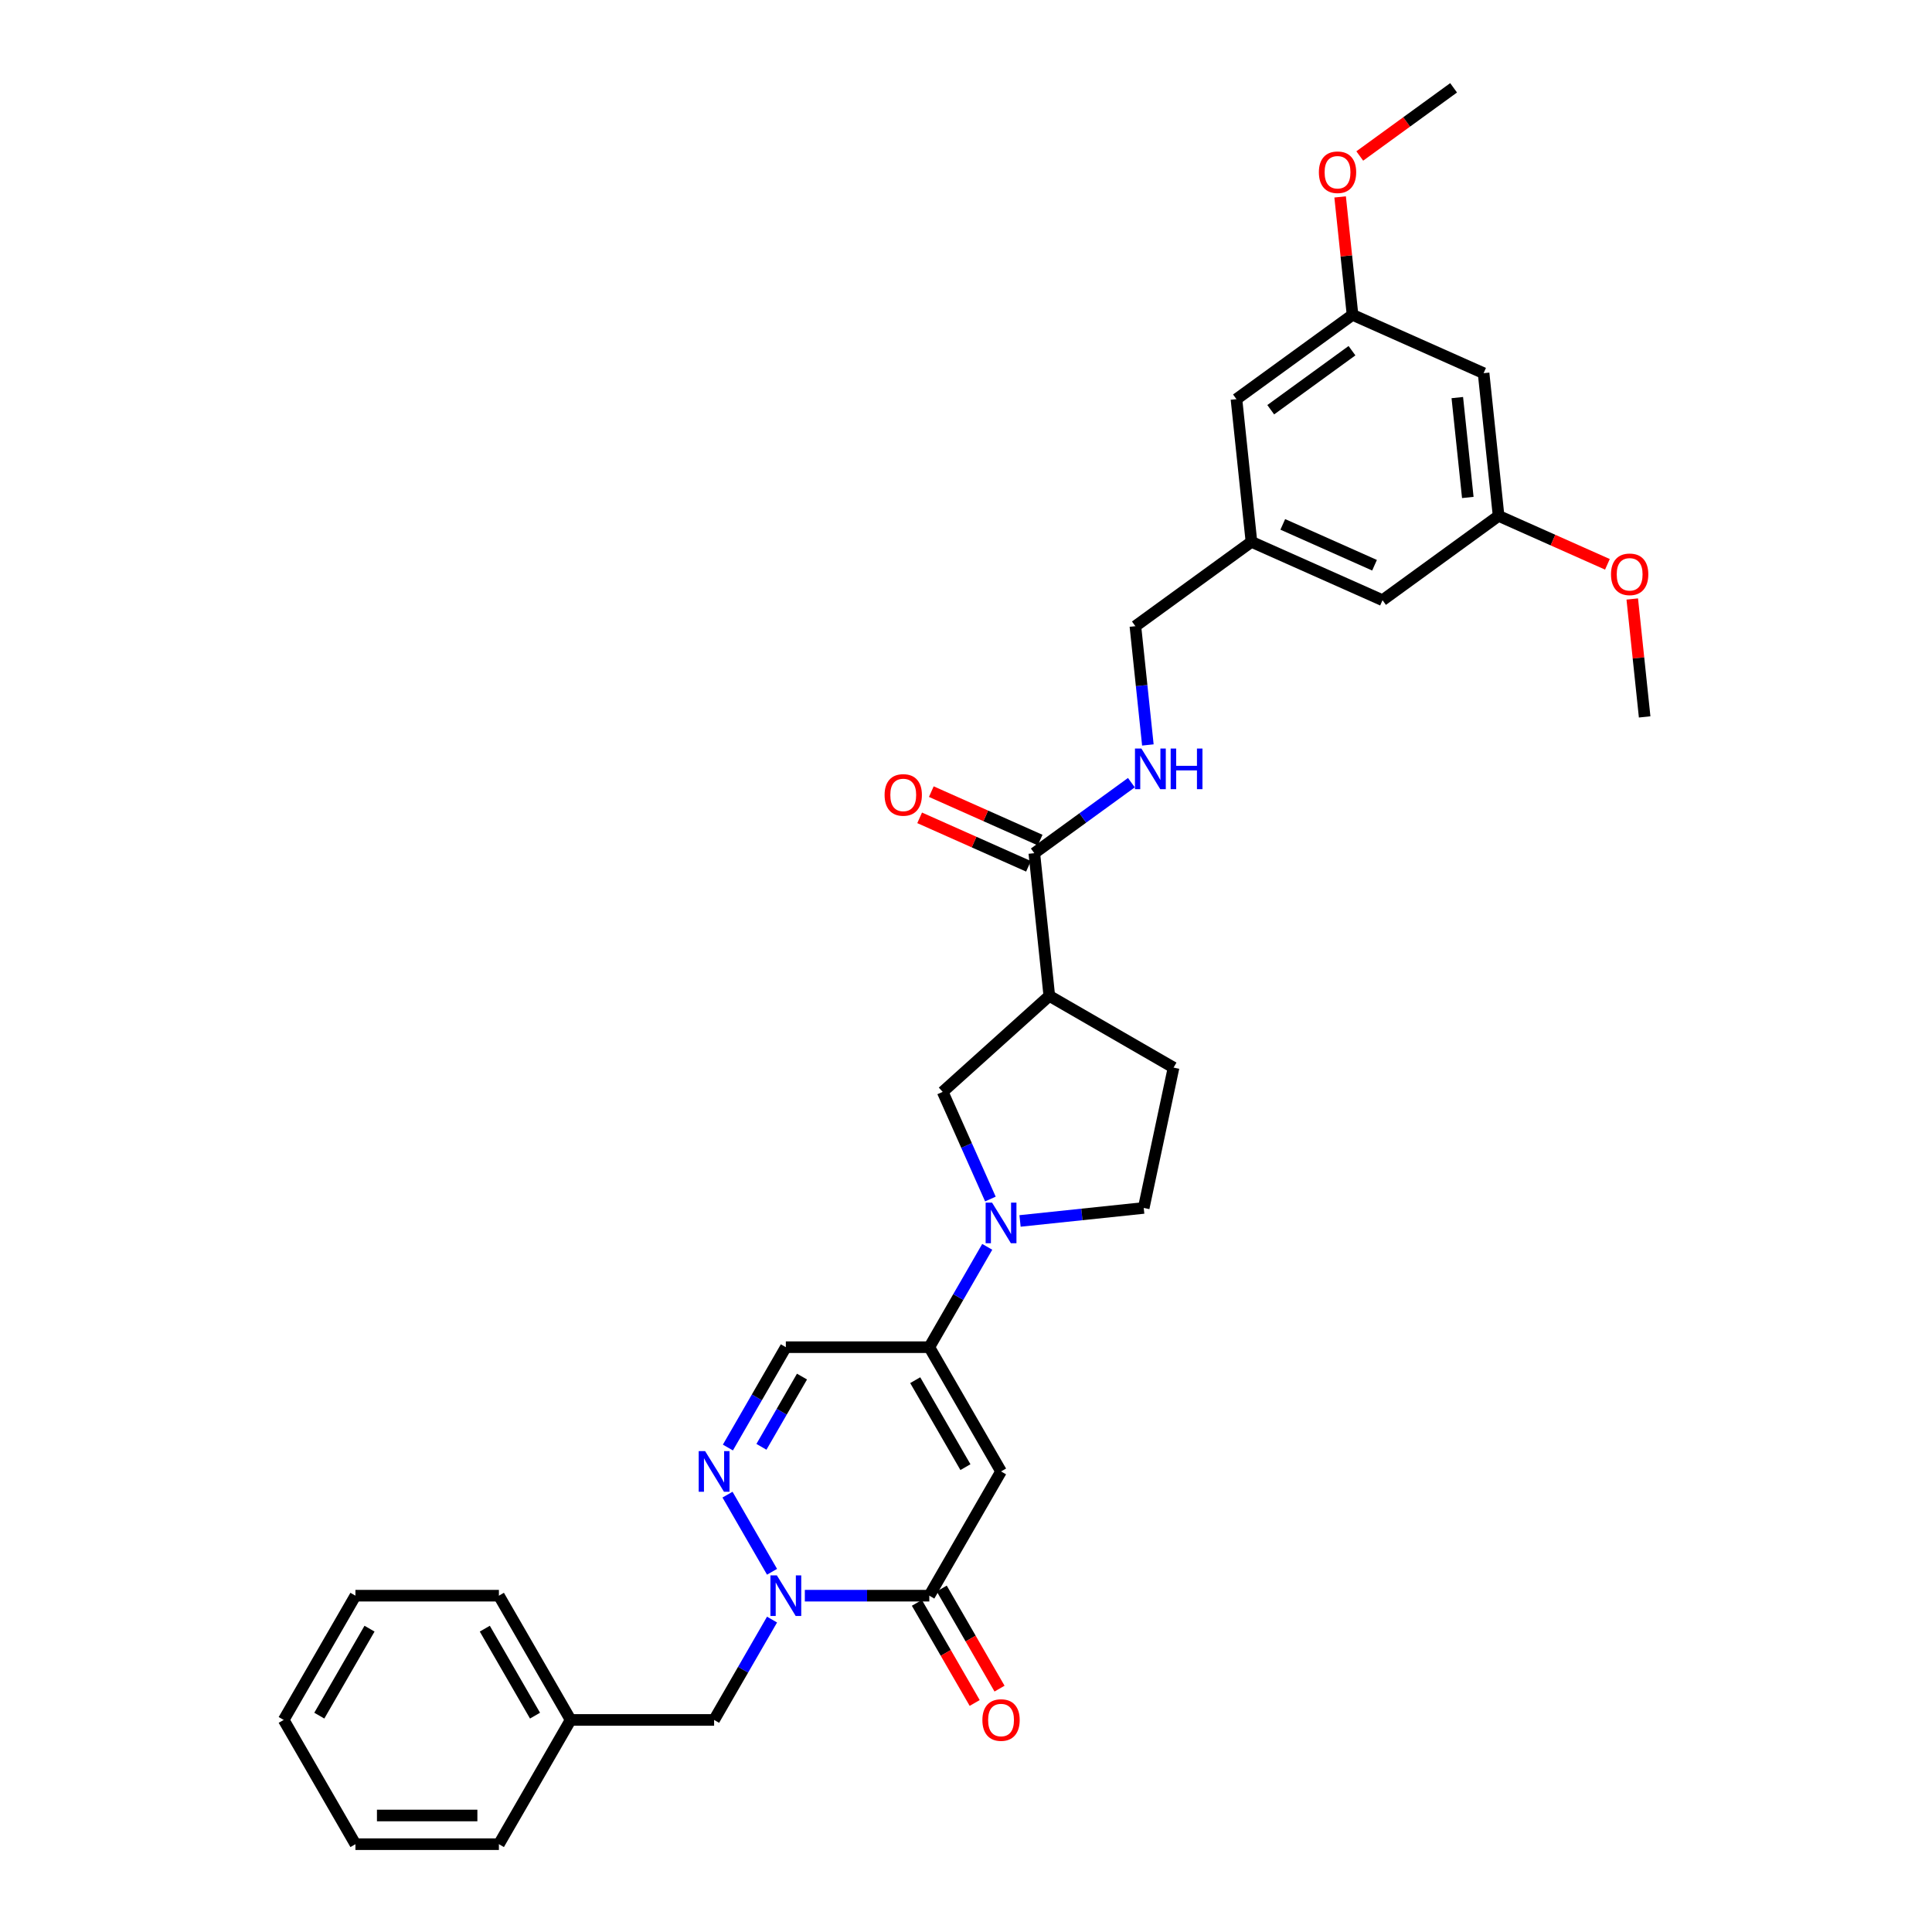 <?xml version='1.0' encoding='iso-8859-1'?>
<svg version='1.1' baseProfile='full'
              xmlns='http://www.w3.org/2000/svg'
                      xmlns:rdkit='http://www.rdkit.org/xml'
                      xmlns:xlink='http://www.w3.org/1999/xlink'
                  xml:space='preserve'
width='1000px' height='1000px' viewBox='0 0 1000 1000'>
<!-- END OF HEADER -->
<rect style='opacity:1.0;fill:#FFFFFF;stroke:none' width='1000' height='1000' x='0' y='0'> </rect>
<path class='bond-0' d='M 518.138,761.613 L 481.008,825.924' style='fill:none;fill-rule:evenodd;stroke:#000000;stroke-width:6px;stroke-linecap:butt;stroke-linejoin:miter;stroke-opacity:1' />
<path class='bond-1' d='M 518.138,761.613 L 481.008,697.302' style='fill:none;fill-rule:evenodd;stroke:#000000;stroke-width:6px;stroke-linecap:butt;stroke-linejoin:miter;stroke-opacity:1' />
<path class='bond-1' d='M 499.707,759.392 L 473.716,714.375' style='fill:none;fill-rule:evenodd;stroke:#000000;stroke-width:6px;stroke-linecap:butt;stroke-linejoin:miter;stroke-opacity:1' />
<path class='bond-2' d='M 416.581,825.924 L 448.794,825.924' style='fill:none;fill-rule:evenodd;stroke:#0000FF;stroke-width:6px;stroke-linecap:butt;stroke-linejoin:miter;stroke-opacity:1' />
<path class='bond-2' d='M 448.794,825.924 L 481.008,825.924' style='fill:none;fill-rule:evenodd;stroke:#000000;stroke-width:6px;stroke-linecap:butt;stroke-linejoin:miter;stroke-opacity:1' />
<path class='bond-3' d='M 399.606,838.295 L 384.612,864.265' style='fill:none;fill-rule:evenodd;stroke:#0000FF;stroke-width:6px;stroke-linecap:butt;stroke-linejoin:miter;stroke-opacity:1' />
<path class='bond-3' d='M 384.612,864.265 L 369.619,890.235' style='fill:none;fill-rule:evenodd;stroke:#000000;stroke-width:6px;stroke-linecap:butt;stroke-linejoin:miter;stroke-opacity:1' />
<path class='bond-4' d='M 399.606,813.552 L 376.555,773.627' style='fill:none;fill-rule:evenodd;stroke:#0000FF;stroke-width:6px;stroke-linecap:butt;stroke-linejoin:miter;stroke-opacity:1' />
<path class='bond-5' d='M 474.577,829.637 L 489.536,855.547' style='fill:none;fill-rule:evenodd;stroke:#000000;stroke-width:6px;stroke-linecap:butt;stroke-linejoin:miter;stroke-opacity:1' />
<path class='bond-5' d='M 489.536,855.547 L 504.496,881.457' style='fill:none;fill-rule:evenodd;stroke:#FF0000;stroke-width:6px;stroke-linecap:butt;stroke-linejoin:miter;stroke-opacity:1' />
<path class='bond-5' d='M 487.439,822.211 L 502.399,848.121' style='fill:none;fill-rule:evenodd;stroke:#000000;stroke-width:6px;stroke-linecap:butt;stroke-linejoin:miter;stroke-opacity:1' />
<path class='bond-5' d='M 502.399,848.121 L 517.358,874.031' style='fill:none;fill-rule:evenodd;stroke:#FF0000;stroke-width:6px;stroke-linecap:butt;stroke-linejoin:miter;stroke-opacity:1' />
<path class='bond-6' d='M 481.008,697.302 L 496.002,671.332' style='fill:none;fill-rule:evenodd;stroke:#000000;stroke-width:6px;stroke-linecap:butt;stroke-linejoin:miter;stroke-opacity:1' />
<path class='bond-6' d='M 496.002,671.332 L 510.995,645.363' style='fill:none;fill-rule:evenodd;stroke:#0000FF;stroke-width:6px;stroke-linecap:butt;stroke-linejoin:miter;stroke-opacity:1' />
<path class='bond-7' d='M 481.008,697.302 L 406.749,697.302' style='fill:none;fill-rule:evenodd;stroke:#000000;stroke-width:6px;stroke-linecap:butt;stroke-linejoin:miter;stroke-opacity:1' />
<path class='bond-8' d='M 376.761,749.241 L 391.755,723.272' style='fill:none;fill-rule:evenodd;stroke:#0000FF;stroke-width:6px;stroke-linecap:butt;stroke-linejoin:miter;stroke-opacity:1' />
<path class='bond-8' d='M 391.755,723.272 L 406.749,697.302' style='fill:none;fill-rule:evenodd;stroke:#000000;stroke-width:6px;stroke-linecap:butt;stroke-linejoin:miter;stroke-opacity:1' />
<path class='bond-8' d='M 394.122,748.876 L 404.617,730.698' style='fill:none;fill-rule:evenodd;stroke:#0000FF;stroke-width:6px;stroke-linecap:butt;stroke-linejoin:miter;stroke-opacity:1' />
<path class='bond-8' d='M 404.617,730.698 L 415.113,712.519' style='fill:none;fill-rule:evenodd;stroke:#000000;stroke-width:6px;stroke-linecap:butt;stroke-linejoin:miter;stroke-opacity:1' />
<path class='bond-9' d='M 512.63,620.619 L 500.282,592.885' style='fill:none;fill-rule:evenodd;stroke:#0000FF;stroke-width:6px;stroke-linecap:butt;stroke-linejoin:miter;stroke-opacity:1' />
<path class='bond-9' d='M 500.282,592.885 L 487.934,565.151' style='fill:none;fill-rule:evenodd;stroke:#000000;stroke-width:6px;stroke-linecap:butt;stroke-linejoin:miter;stroke-opacity:1' />
<path class='bond-10' d='M 527.97,631.958 L 559.981,628.593' style='fill:none;fill-rule:evenodd;stroke:#0000FF;stroke-width:6px;stroke-linecap:butt;stroke-linejoin:miter;stroke-opacity:1' />
<path class='bond-10' d='M 559.981,628.593 L 591.991,625.229' style='fill:none;fill-rule:evenodd;stroke:#000000;stroke-width:6px;stroke-linecap:butt;stroke-linejoin:miter;stroke-opacity:1' />
<path class='bond-11' d='M 543.12,515.462 L 487.934,565.151' style='fill:none;fill-rule:evenodd;stroke:#000000;stroke-width:6px;stroke-linecap:butt;stroke-linejoin:miter;stroke-opacity:1' />
<path class='bond-12' d='M 543.12,515.462 L 535.358,441.609' style='fill:none;fill-rule:evenodd;stroke:#000000;stroke-width:6px;stroke-linecap:butt;stroke-linejoin:miter;stroke-opacity:1' />
<path class='bond-13' d='M 543.12,515.462 L 607.431,552.592' style='fill:none;fill-rule:evenodd;stroke:#000000;stroke-width:6px;stroke-linecap:butt;stroke-linejoin:miter;stroke-opacity:1' />
<path class='bond-14' d='M 535.358,441.609 L 560.48,423.356' style='fill:none;fill-rule:evenodd;stroke:#000000;stroke-width:6px;stroke-linecap:butt;stroke-linejoin:miter;stroke-opacity:1' />
<path class='bond-14' d='M 560.48,423.356 L 585.603,405.103' style='fill:none;fill-rule:evenodd;stroke:#0000FF;stroke-width:6px;stroke-linecap:butt;stroke-linejoin:miter;stroke-opacity:1' />
<path class='bond-15' d='M 538.378,434.825 L 510.213,422.285' style='fill:none;fill-rule:evenodd;stroke:#000000;stroke-width:6px;stroke-linecap:butt;stroke-linejoin:miter;stroke-opacity:1' />
<path class='bond-15' d='M 510.213,422.285 L 482.049,409.745' style='fill:none;fill-rule:evenodd;stroke:#FF0000;stroke-width:6px;stroke-linecap:butt;stroke-linejoin:miter;stroke-opacity:1' />
<path class='bond-15' d='M 532.337,448.393 L 504.172,435.853' style='fill:none;fill-rule:evenodd;stroke:#000000;stroke-width:6px;stroke-linecap:butt;stroke-linejoin:miter;stroke-opacity:1' />
<path class='bond-15' d='M 504.172,435.853 L 476.008,423.313' style='fill:none;fill-rule:evenodd;stroke:#FF0000;stroke-width:6px;stroke-linecap:butt;stroke-linejoin:miter;stroke-opacity:1' />
<path class='bond-16' d='M 594.135,385.588 L 590.904,354.848' style='fill:none;fill-rule:evenodd;stroke:#0000FF;stroke-width:6px;stroke-linecap:butt;stroke-linejoin:miter;stroke-opacity:1' />
<path class='bond-16' d='M 590.904,354.848 L 587.673,324.107' style='fill:none;fill-rule:evenodd;stroke:#000000;stroke-width:6px;stroke-linecap:butt;stroke-linejoin:miter;stroke-opacity:1' />
<path class='bond-17' d='M 369.619,890.235 L 295.359,890.235' style='fill:none;fill-rule:evenodd;stroke:#000000;stroke-width:6px;stroke-linecap:butt;stroke-linejoin:miter;stroke-opacity:1' />
<path class='bond-18' d='M 591.991,625.229 L 607.431,552.592' style='fill:none;fill-rule:evenodd;stroke:#000000;stroke-width:6px;stroke-linecap:butt;stroke-linejoin:miter;stroke-opacity:1' />
<path class='bond-19' d='M 767.905,193.161 L 775.667,267.014' style='fill:none;fill-rule:evenodd;stroke:#000000;stroke-width:6px;stroke-linecap:butt;stroke-linejoin:miter;stroke-opacity:1' />
<path class='bond-19' d='M 754.299,205.791 L 759.732,257.488' style='fill:none;fill-rule:evenodd;stroke:#000000;stroke-width:6px;stroke-linecap:butt;stroke-linejoin:miter;stroke-opacity:1' />
<path class='bond-20' d='M 767.905,193.161 L 700.065,162.956' style='fill:none;fill-rule:evenodd;stroke:#000000;stroke-width:6px;stroke-linecap:butt;stroke-linejoin:miter;stroke-opacity:1' />
<path class='bond-21' d='M 700.065,162.956 L 639.988,206.605' style='fill:none;fill-rule:evenodd;stroke:#000000;stroke-width:6px;stroke-linecap:butt;stroke-linejoin:miter;stroke-opacity:1' />
<path class='bond-21' d='M 699.784,181.519 L 657.729,212.073' style='fill:none;fill-rule:evenodd;stroke:#000000;stroke-width:6px;stroke-linecap:butt;stroke-linejoin:miter;stroke-opacity:1' />
<path class='bond-22' d='M 700.065,162.956 L 696.858,132.438' style='fill:none;fill-rule:evenodd;stroke:#000000;stroke-width:6px;stroke-linecap:butt;stroke-linejoin:miter;stroke-opacity:1' />
<path class='bond-22' d='M 696.858,132.438 L 693.65,101.921' style='fill:none;fill-rule:evenodd;stroke:#FF0000;stroke-width:6px;stroke-linecap:butt;stroke-linejoin:miter;stroke-opacity:1' />
<path class='bond-23' d='M 775.667,267.014 L 715.59,310.662' style='fill:none;fill-rule:evenodd;stroke:#000000;stroke-width:6px;stroke-linecap:butt;stroke-linejoin:miter;stroke-opacity:1' />
<path class='bond-24' d='M 775.667,267.014 L 803.832,279.553' style='fill:none;fill-rule:evenodd;stroke:#000000;stroke-width:6px;stroke-linecap:butt;stroke-linejoin:miter;stroke-opacity:1' />
<path class='bond-24' d='M 803.832,279.553 L 831.997,292.093' style='fill:none;fill-rule:evenodd;stroke:#FF0000;stroke-width:6px;stroke-linecap:butt;stroke-linejoin:miter;stroke-opacity:1' />
<path class='bond-25' d='M 647.75,280.458 L 587.673,324.107' style='fill:none;fill-rule:evenodd;stroke:#000000;stroke-width:6px;stroke-linecap:butt;stroke-linejoin:miter;stroke-opacity:1' />
<path class='bond-26' d='M 647.75,280.458 L 639.988,206.605' style='fill:none;fill-rule:evenodd;stroke:#000000;stroke-width:6px;stroke-linecap:butt;stroke-linejoin:miter;stroke-opacity:1' />
<path class='bond-27' d='M 647.75,280.458 L 715.59,310.662' style='fill:none;fill-rule:evenodd;stroke:#000000;stroke-width:6px;stroke-linecap:butt;stroke-linejoin:miter;stroke-opacity:1' />
<path class='bond-27' d='M 663.967,271.421 L 711.455,292.564' style='fill:none;fill-rule:evenodd;stroke:#000000;stroke-width:6px;stroke-linecap:butt;stroke-linejoin:miter;stroke-opacity:1' />
<path class='bond-28' d='M 295.359,890.235 L 258.229,825.924' style='fill:none;fill-rule:evenodd;stroke:#000000;stroke-width:6px;stroke-linecap:butt;stroke-linejoin:miter;stroke-opacity:1' />
<path class='bond-28' d='M 276.927,888.014 L 250.936,842.996' style='fill:none;fill-rule:evenodd;stroke:#000000;stroke-width:6px;stroke-linecap:butt;stroke-linejoin:miter;stroke-opacity:1' />
<path class='bond-29' d='M 295.359,890.235 L 258.229,954.545' style='fill:none;fill-rule:evenodd;stroke:#000000;stroke-width:6px;stroke-linecap:butt;stroke-linejoin:miter;stroke-opacity:1' />
<path class='bond-30' d='M 844.854,310.035 L 848.062,340.553' style='fill:none;fill-rule:evenodd;stroke:#FF0000;stroke-width:6px;stroke-linecap:butt;stroke-linejoin:miter;stroke-opacity:1' />
<path class='bond-30' d='M 848.062,340.553 L 851.269,371.071' style='fill:none;fill-rule:evenodd;stroke:#000000;stroke-width:6px;stroke-linecap:butt;stroke-linejoin:miter;stroke-opacity:1' />
<path class='bond-31' d='M 703.813,80.741 L 728.097,63.098' style='fill:none;fill-rule:evenodd;stroke:#FF0000;stroke-width:6px;stroke-linecap:butt;stroke-linejoin:miter;stroke-opacity:1' />
<path class='bond-31' d='M 728.097,63.098 L 752.381,45.455' style='fill:none;fill-rule:evenodd;stroke:#000000;stroke-width:6px;stroke-linecap:butt;stroke-linejoin:miter;stroke-opacity:1' />
<path class='bond-32' d='M 258.229,825.924 L 183.969,825.924' style='fill:none;fill-rule:evenodd;stroke:#000000;stroke-width:6px;stroke-linecap:butt;stroke-linejoin:miter;stroke-opacity:1' />
<path class='bond-33' d='M 258.229,954.545 L 183.969,954.545' style='fill:none;fill-rule:evenodd;stroke:#000000;stroke-width:6px;stroke-linecap:butt;stroke-linejoin:miter;stroke-opacity:1' />
<path class='bond-33' d='M 247.09,939.693 L 195.108,939.693' style='fill:none;fill-rule:evenodd;stroke:#000000;stroke-width:6px;stroke-linecap:butt;stroke-linejoin:miter;stroke-opacity:1' />
<path class='bond-34' d='M 183.969,954.545 L 146.839,890.235' style='fill:none;fill-rule:evenodd;stroke:#000000;stroke-width:6px;stroke-linecap:butt;stroke-linejoin:miter;stroke-opacity:1' />
<path class='bond-35' d='M 183.969,825.924 L 146.839,890.235' style='fill:none;fill-rule:evenodd;stroke:#000000;stroke-width:6px;stroke-linecap:butt;stroke-linejoin:miter;stroke-opacity:1' />
<path class='bond-35' d='M 191.262,842.996 L 165.271,888.014' style='fill:none;fill-rule:evenodd;stroke:#000000;stroke-width:6px;stroke-linecap:butt;stroke-linejoin:miter;stroke-opacity:1' />
<path  class='atom-1' d='M 402.1 815.409
L 408.991 826.547
Q 409.674 827.647, 410.773 829.637
Q 411.872 831.627, 411.932 831.746
L 411.932 815.409
L 414.724 815.409
L 414.724 836.439
L 411.843 836.439
L 404.446 824.26
Q 403.585 822.834, 402.664 821.201
Q 401.773 819.567, 401.506 819.062
L 401.506 836.439
L 398.773 836.439
L 398.773 815.409
L 402.1 815.409
' fill='#0000FF'/>
<path  class='atom-4' d='M 364.97 751.098
L 371.861 762.237
Q 372.544 763.336, 373.643 765.326
Q 374.743 767.316, 374.802 767.435
L 374.802 751.098
L 377.594 751.098
L 377.594 772.128
L 374.713 772.128
L 367.317 759.949
Q 366.455 758.524, 365.534 756.89
Q 364.643 755.256, 364.376 754.751
L 364.376 772.128
L 361.643 772.128
L 361.643 751.098
L 364.97 751.098
' fill='#0000FF'/>
<path  class='atom-5' d='M 513.49 622.476
L 520.381 633.615
Q 521.064 634.714, 522.163 636.704
Q 523.262 638.694, 523.322 638.813
L 523.322 622.476
L 526.114 622.476
L 526.114 643.506
L 523.232 643.506
L 515.836 631.328
Q 514.975 629.902, 514.054 628.268
Q 513.163 626.634, 512.895 626.129
L 512.895 643.506
L 510.163 643.506
L 510.163 622.476
L 513.49 622.476
' fill='#0000FF'/>
<path  class='atom-10' d='M 590.786 387.445
L 597.678 398.584
Q 598.361 399.683, 599.46 401.673
Q 600.559 403.663, 600.618 403.782
L 600.618 387.445
L 603.411 387.445
L 603.411 408.475
L 600.529 408.475
L 593.133 396.297
Q 592.272 394.871, 591.351 393.237
Q 590.46 391.603, 590.192 391.098
L 590.192 408.475
L 587.459 408.475
L 587.459 387.445
L 590.786 387.445
' fill='#0000FF'/>
<path  class='atom-10' d='M 605.935 387.445
L 608.787 387.445
L 608.787 396.386
L 619.54 396.386
L 619.54 387.445
L 622.391 387.445
L 622.391 408.475
L 619.54 408.475
L 619.54 398.762
L 608.787 398.762
L 608.787 408.475
L 605.935 408.475
L 605.935 387.445
' fill='#0000FF'/>
<path  class='atom-13' d='M 508.484 890.294
Q 508.484 885.244, 510.98 882.422
Q 513.475 879.601, 518.138 879.601
Q 522.802 879.601, 525.297 882.422
Q 527.792 885.244, 527.792 890.294
Q 527.792 895.403, 525.267 898.314
Q 522.742 901.195, 518.138 901.195
Q 513.504 901.195, 510.98 898.314
Q 508.484 895.433, 508.484 890.294
M 518.138 898.819
Q 521.346 898.819, 523.069 896.68
Q 524.822 894.512, 524.822 890.294
Q 524.822 886.165, 523.069 884.086
Q 521.346 881.977, 518.138 881.977
Q 514.93 881.977, 513.178 884.056
Q 511.455 886.135, 511.455 890.294
Q 511.455 894.542, 513.178 896.68
Q 514.93 898.819, 518.138 898.819
' fill='#FF0000'/>
<path  class='atom-16' d='M 457.864 411.464
Q 457.864 406.414, 460.359 403.593
Q 462.854 400.771, 467.518 400.771
Q 472.181 400.771, 474.676 403.593
Q 477.172 406.414, 477.172 411.464
Q 477.172 416.573, 474.647 419.484
Q 472.122 422.365, 467.518 422.365
Q 462.884 422.365, 460.359 419.484
Q 457.864 416.603, 457.864 411.464
M 467.518 419.989
Q 470.726 419.989, 472.449 417.85
Q 474.201 415.682, 474.201 411.464
Q 474.201 407.335, 472.449 405.256
Q 470.726 403.147, 467.518 403.147
Q 464.31 403.147, 462.557 405.226
Q 460.834 407.306, 460.834 411.464
Q 460.834 415.712, 462.557 417.85
Q 464.31 419.989, 467.518 419.989
' fill='#FF0000'/>
<path  class='atom-24' d='M 833.853 297.277
Q 833.853 292.227, 836.348 289.406
Q 838.844 286.584, 843.507 286.584
Q 848.171 286.584, 850.666 289.406
Q 853.161 292.227, 853.161 297.277
Q 853.161 302.386, 850.636 305.297
Q 848.111 308.178, 843.507 308.178
Q 838.873 308.178, 836.348 305.297
Q 833.853 302.416, 833.853 297.277
M 843.507 305.802
Q 846.715 305.802, 848.438 303.663
Q 850.19 301.495, 850.19 297.277
Q 850.19 293.148, 848.438 291.069
Q 846.715 288.96, 843.507 288.96
Q 840.299 288.96, 838.546 291.039
Q 836.824 293.119, 836.824 297.277
Q 836.824 301.525, 838.546 303.663
Q 840.299 305.802, 843.507 305.802
' fill='#FF0000'/>
<path  class='atom-25' d='M 682.649 89.163
Q 682.649 84.113, 685.144 81.291
Q 687.64 78.469, 692.303 78.469
Q 696.967 78.469, 699.462 81.291
Q 701.957 84.113, 701.957 89.163
Q 701.957 94.272, 699.432 97.183
Q 696.907 100.064, 692.303 100.064
Q 687.669 100.064, 685.144 97.183
Q 682.649 94.302, 682.649 89.163
M 692.303 97.688
Q 695.511 97.688, 697.234 95.549
Q 698.986 93.381, 698.986 89.163
Q 698.986 85.034, 697.234 82.955
Q 695.511 80.846, 692.303 80.846
Q 689.095 80.846, 687.343 82.925
Q 685.62 85.004, 685.62 89.163
Q 685.62 93.41, 687.343 95.549
Q 689.095 97.688, 692.303 97.688
' fill='#FF0000'/>
</svg>
